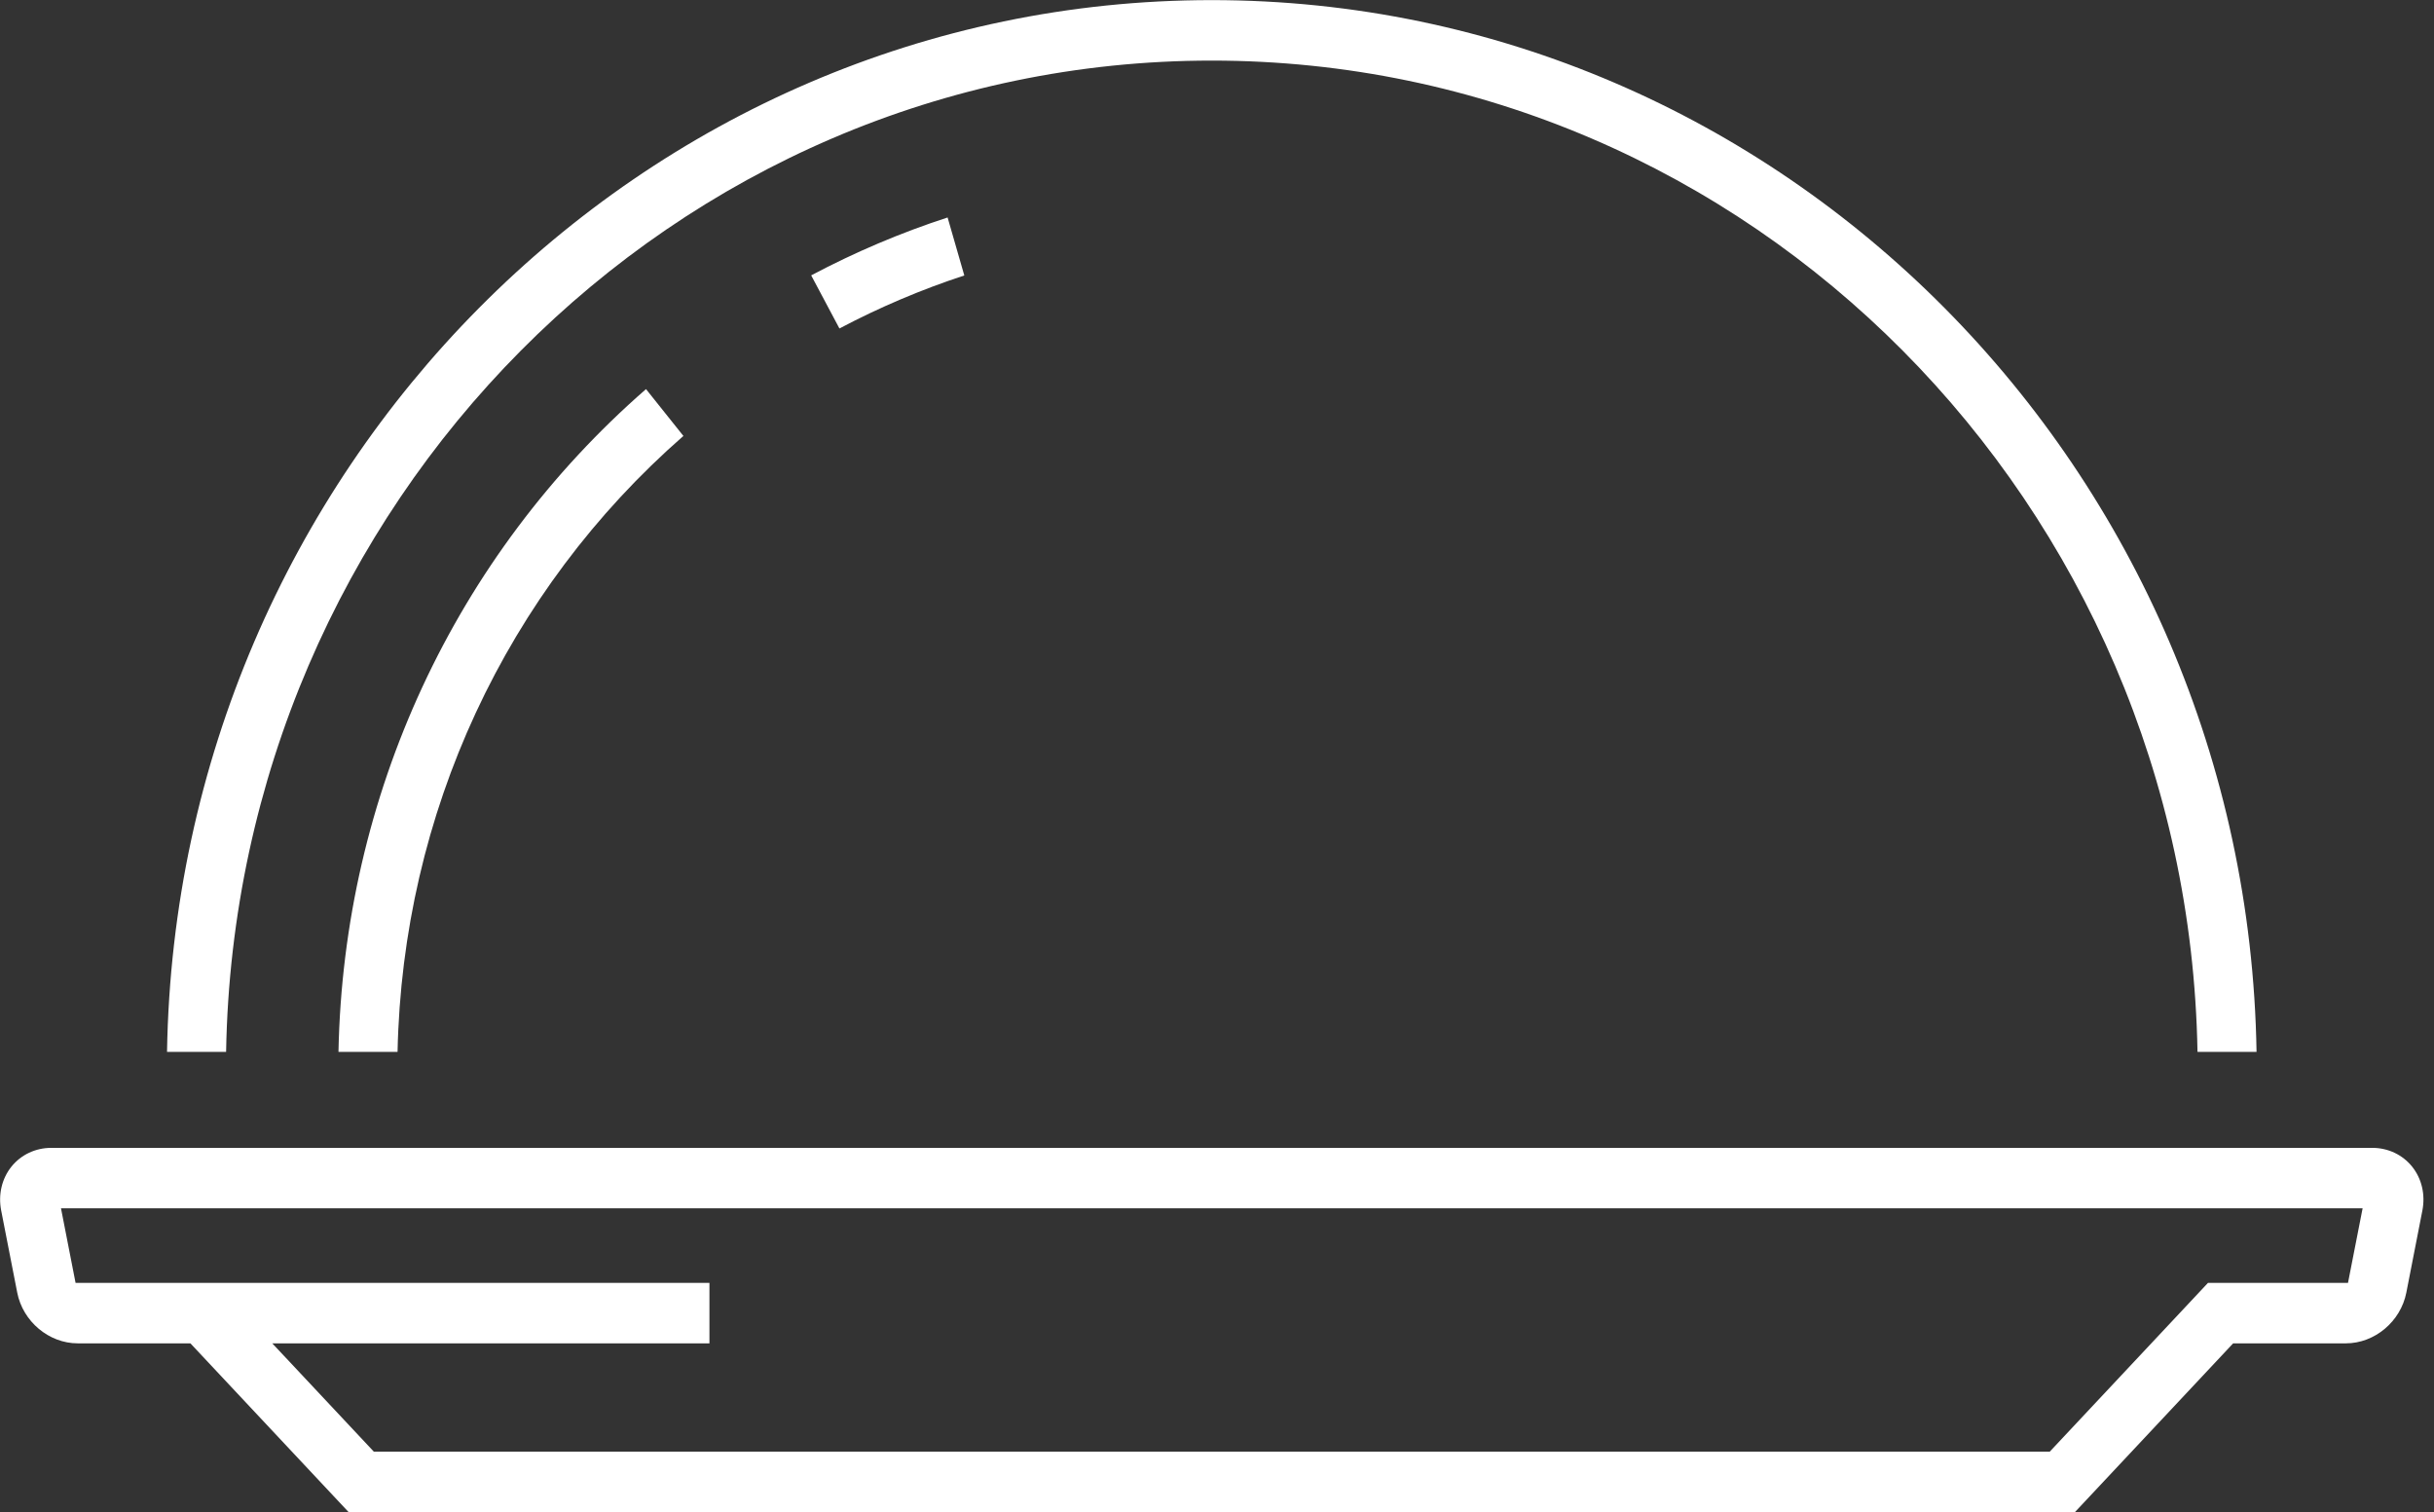 <svg 
 xmlns="http://www.w3.org/2000/svg"
 xmlns:xlink="http://www.w3.org/1999/xlink"
 width="66px" height="41px">
<rect width="100%" height="100%" fill="#333333" stroke="none"/>
<path fill-rule="evenodd"  fill="rgb(255, 255, 255)"
 d="M65.250,35.049 C65.097,35.834 64.392,36.426 63.610,36.426 L60.554,36.426 L56.263,41.003 L9.454,41.003 L5.163,36.426 L2.107,36.426 C1.326,36.426 0.620,35.834 0.467,35.049 L0.032,32.824 C-0.052,32.393 0.049,31.961 0.309,31.636 C0.569,31.311 0.964,31.125 1.392,31.125 L64.325,31.125 C64.753,31.125 65.148,31.311 65.408,31.636 C65.668,31.961 65.769,32.393 65.685,32.824 L65.250,35.049 ZM1.654,32.765 L2.049,34.786 L19.237,34.786 L19.237,36.426 L7.383,36.426 L10.137,39.363 L55.581,39.363 L59.872,34.786 L63.668,34.786 L64.064,32.765 L1.654,32.765 ZM22.762,8.907 L21.996,7.467 C23.182,6.838 24.423,6.311 25.695,5.897 L26.148,7.469 C24.986,7.850 23.850,8.332 22.762,8.907 ZM10.780,28.523 L9.178,28.523 C9.314,21.574 12.330,15.073 17.517,10.551 L18.531,11.821 C13.717,16.030 10.915,22.067 10.780,28.523 ZM32.858,1.643 C18.278,1.643 6.387,13.656 6.131,28.523 L4.529,28.523 C4.786,12.752 17.396,0.003 32.858,0.003 C48.322,0.003 60.932,12.752 61.188,28.523 L59.587,28.523 C59.330,13.656 47.439,1.643 32.858,1.643 Z"/>
</svg>